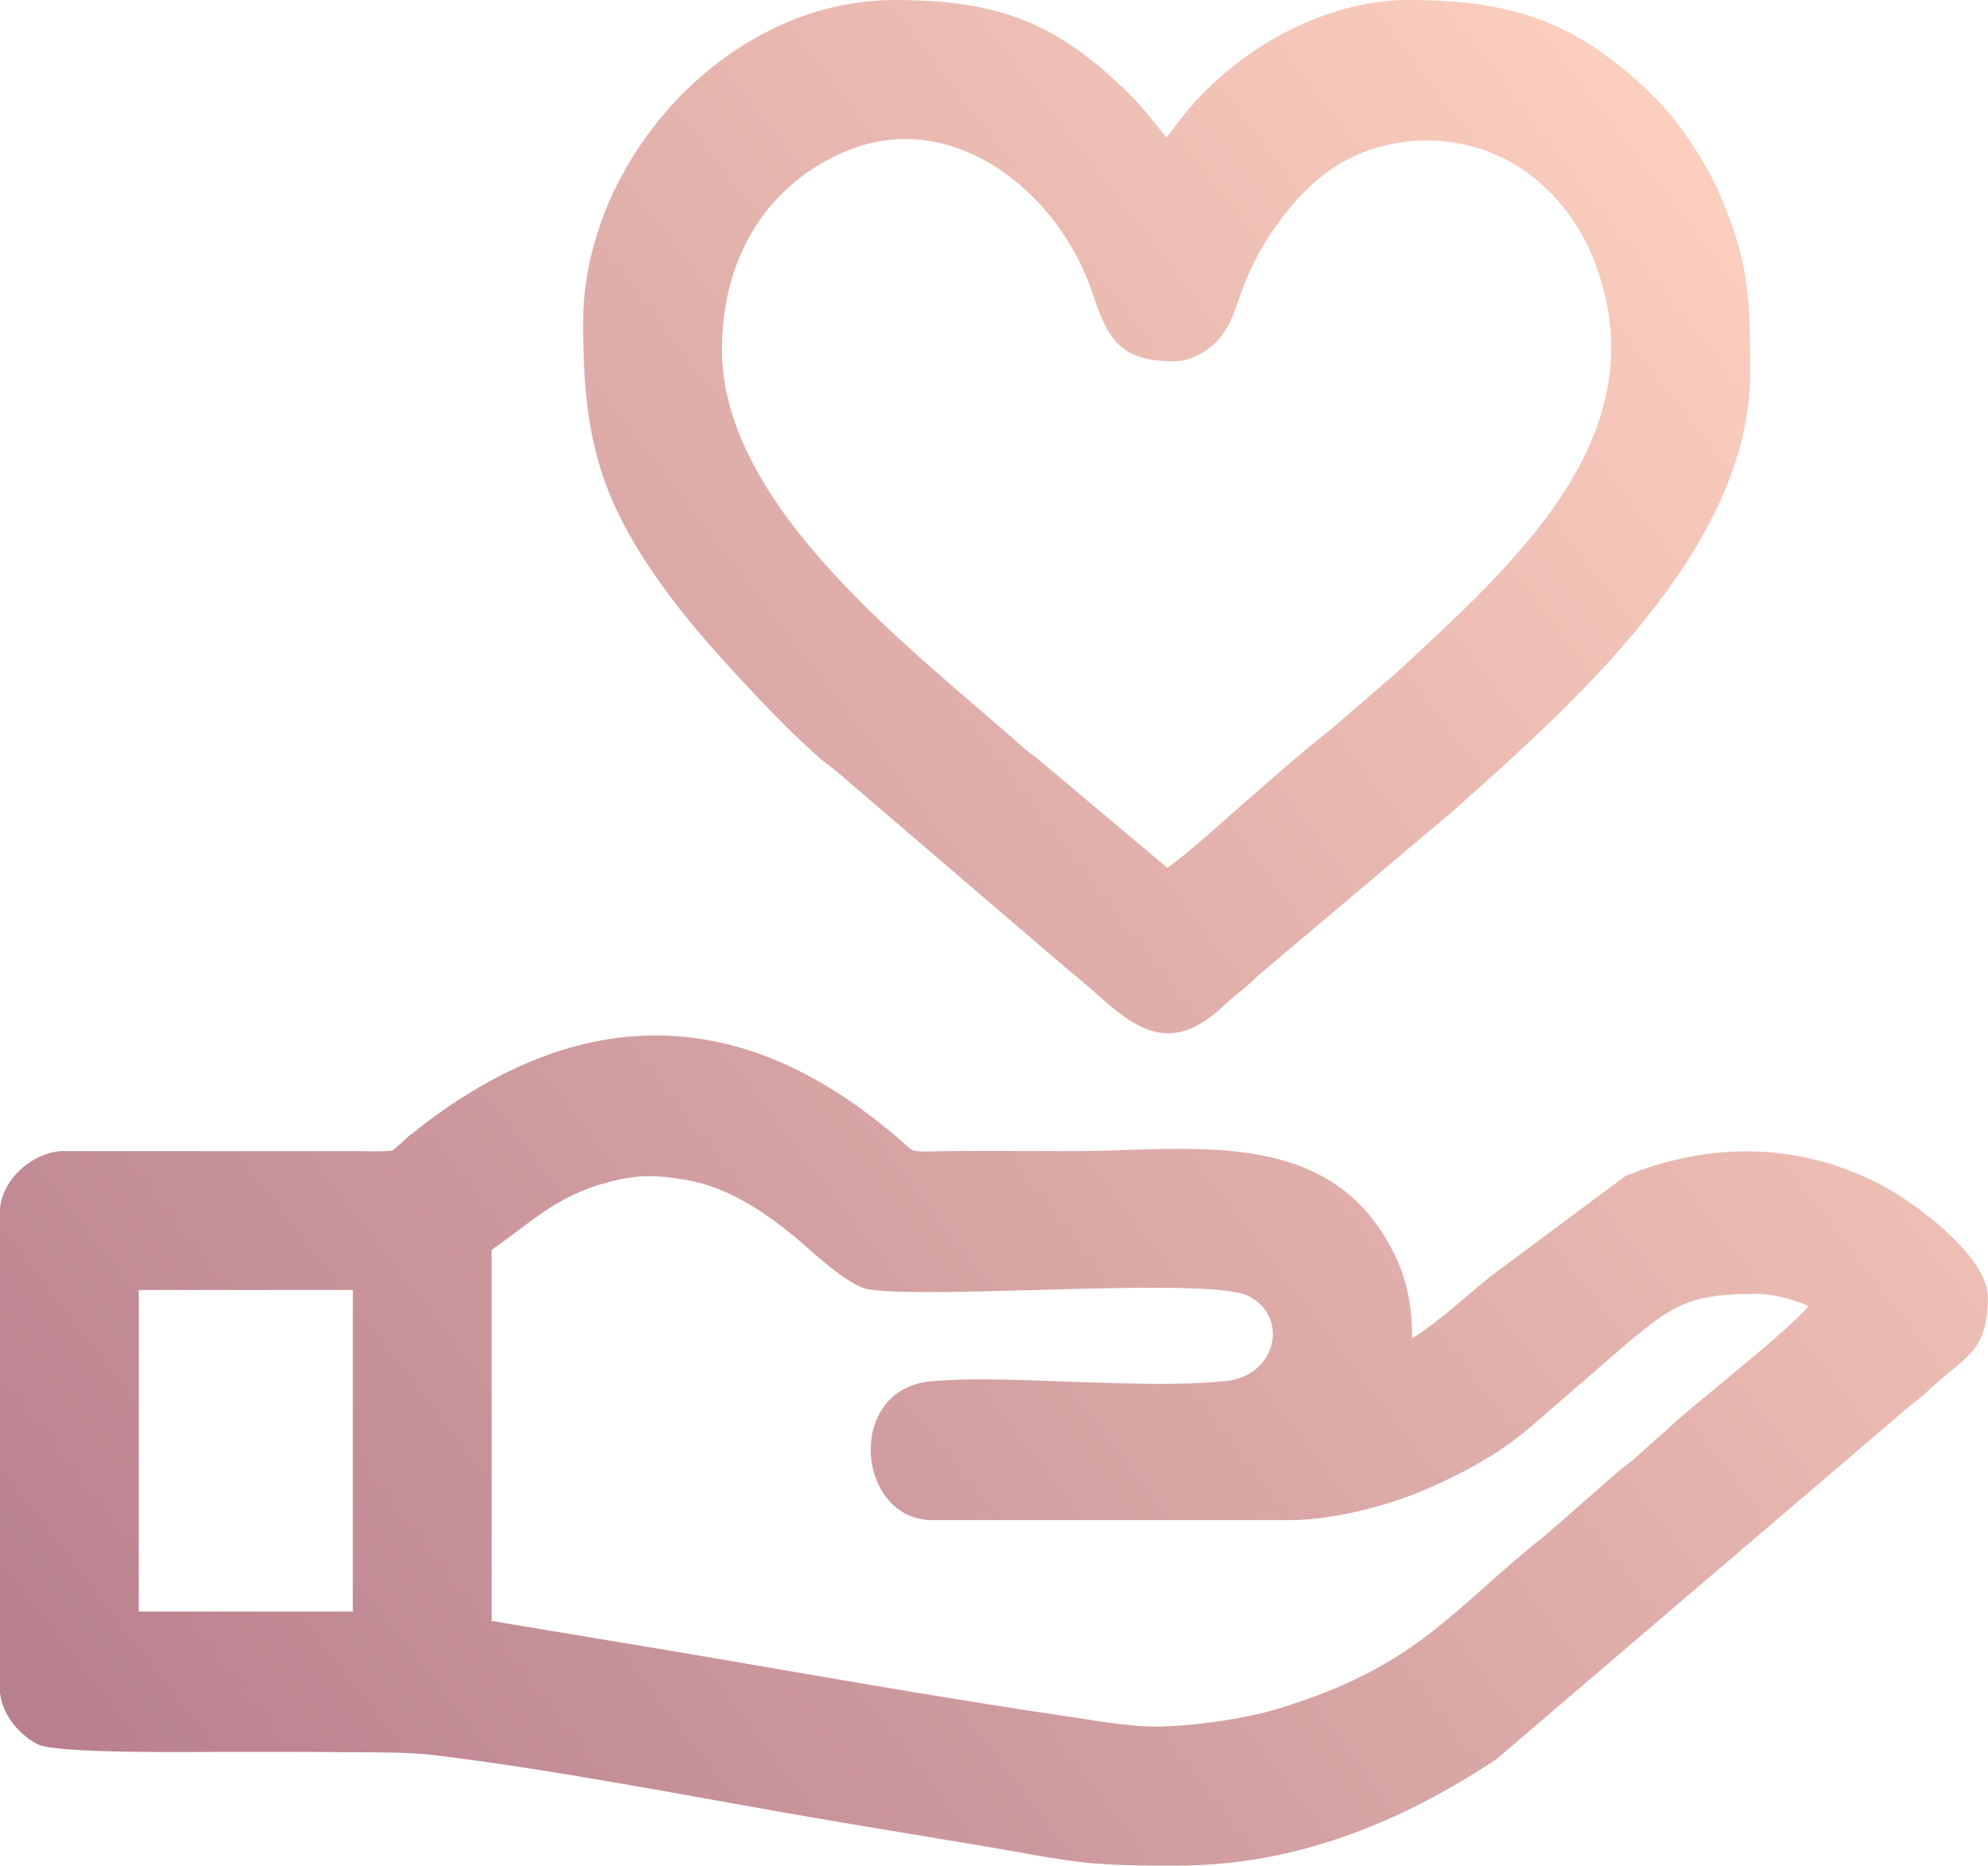 <?xml version="1.0" encoding="UTF-8"?> <!-- Creator: CorelDRAW 2021.5 --> <svg xmlns="http://www.w3.org/2000/svg" xmlns:xlink="http://www.w3.org/1999/xlink" xmlns:xodm="http://www.corel.com/coreldraw/odm/2003" xml:space="preserve" width="23.448mm" height="22mm" style="shape-rendering:geometricPrecision; text-rendering:geometricPrecision; image-rendering:optimizeQuality; fill-rule:evenodd; clip-rule:evenodd" viewBox="0 0 195.87 183.78"> <defs> <style type="text/css"> <![CDATA[ .fil0 {fill:url(#id0)} ]]> </style> <linearGradient id="id0" gradientUnits="userSpaceOnUse" x1="172.17" y1="18.08" x2="-190.69" y2="298.14"> <stop offset="0" style="stop-opacity:1; stop-color:#FCCFBE"></stop> <stop offset="1" style="stop-opacity:1; stop-color:#732F5E"></stop> </linearGradient> </defs> <g id="Слой_x0020_1">  <path class="fil0" d="M114.93 13.53c0.49,-0.58 1.03,-1.32 1.35,-1.74 5.13,-6.66 13.93,-11.79 22.48,-11.79 10.48,0 16.89,2.26 24.36,9.69 2.39,2.38 4.97,6.32 6.31,9.43 2.95,6.85 3.01,10.31 3.01,17.58 0,17.3 -17.46,32.68 -29.42,43.31l-18.48 15.59c-0.72,0.56 -1.3,1.23 -2,1.79 -0.7,0.56 -1.31,1.06 -1.97,1.68 -6.6,6.24 -10.36,0.29 -15.44,-3.63l-22.43 -19.22c-0.61,-0.57 -1.28,-0.97 -1.89,-1.5 -2.67,-2.35 -5.24,-5.01 -7.66,-7.62 -2.43,-2.62 -4.91,-5.39 -7.05,-8.25 -6.96,-9.31 -8.65,-15.5 -8.65,-27.06 0,-16.05 14.27,-31.79 30.65,-31.79 10.17,0 16.02,2.16 23.22,9.32 0.97,0.97 1.83,2.03 2.69,3.09 0.2,0.24 0.56,0.72 0.91,1.12zm24.22 118.29c2.81,-1.77 4.93,-3.85 7.63,-6.03l13.24 -9.85c0.08,-0.06 0.16,-0.11 0.26,-0.15 8.41,-3.41 17.31,-3.24 25.34,1.08 3.09,1.66 10.24,6.9 10.24,10.92 0,5.6 -2.44,5.87 -5.93,9.25 -0.74,0.72 -1.55,1.22 -2.31,1.92l-40.18 34.32c-0.04,0.03 -0.07,0.06 -0.12,0.09 -9.44,6.23 -19.8,10.4 -31.26,10.4 -3.15,0 -6.39,0.02 -9.52,-0.34 -3.06,-0.36 -6.19,-1 -9.24,-1.51 -4.54,-0.75 -9.07,-1.51 -13.61,-2.27 -13.53,-2.25 -27.23,-5.08 -40.82,-6.75 -2.57,-0.32 -5.58,-0.27 -8.18,-0.3 -4.16,-0.04 -8.32,-0.03 -12.48,-0.03 -2.66,-0 -16.53,0.2 -18.45,-0.73 -1.97,-0.96 -3.78,-3.24 -3.78,-5.5l0 -46.87c0,-3.09 3,-5.83 5.99,-6.08 0.03,-0 0.06,-0 0.1,-0l29.11 0c0.54,0 3.05,0.08 3.51,-0.08 0.12,-0.04 1.4,-1.24 1.58,-1.39 14.33,-11.58 29.45,-13.8 44.8,-2.52 1.18,0.87 2.33,1.77 3.44,2.73 0.4,0.34 0.91,0.86 1.34,1.14 0.43,0.28 2.63,0.12 3.15,0.12 4.29,-0.04 8.58,-0 12.86,-0 11.14,0 24.54,-2.49 31.01,9.17 1.84,3.32 2.2,5.87 2.27,9.26zm-24.15 -46.32c2.38,-1.72 4.99,-4.16 7.14,-6.02 2.92,-2.53 5.88,-5.21 8.9,-7.56l6.46 -5.57c11.38,-10.59 26.48,-23.56 19.45,-40.95 -3.11,-7.7 -10.44,-12.57 -18.82,-11.39 -5.52,0.78 -9.27,3.81 -12.41,8.24 -1.51,2.13 -2.57,4.18 -3.45,6.63 -0.57,1.59 -1.04,3.27 -2.2,4.55 -1.07,1.19 -2.74,2.16 -4.38,2.16 -5.28,0 -6.52,-2.09 -8.05,-6.71 -3.33,-10.05 -14,-18.62 -24.73,-13.8 -7.85,3.52 -11.78,10.87 -11.78,19.34 0,15.69 19.06,29.74 29.76,39.28 0.54,0.48 1.13,0.86 1.67,1.32l12.45 10.46zm63.23 43.16c-1.59,-0.67 -3.57,-1.21 -5.09,-1.21 -6.54,0 -8.17,0.94 -13.11,5.12l-8.7 7.53c-3.2,2.86 -6.7,4.79 -10.61,6.51 -3.9,1.72 -9.4,3.13 -13.69,3.13l-35.15 0c-7.53,0 -8.65,-12.96 -0.1,-13.68 4.58,-0.39 9.69,-0.07 14.29,0.07 4.76,0.14 10.02,0.39 14.75,-0.1 4.9,-0.51 6.24,-6.22 2.25,-8.34 -3.74,-1.99 -30.19,0.3 -37.37,-0.66 -2.15,-0.29 -5.78,-3.87 -7.5,-5.28 -3.17,-2.59 -6.68,-4.89 -10.8,-5.56 -2.98,-0.48 -4.75,-0.48 -7.66,0.31 -5,1.36 -7.37,3.9 -11.3,6.61l0 36.56 15.54 2.59c8.53,1.42 17.04,2.93 25.57,4.35 5.09,0.84 10.19,1.67 15.3,2.42 2.65,0.39 6.29,1.05 8.94,1.05 3.41,0 8.64,-0.72 11.9,-1.7 5.62,-1.68 10.45,-3.83 15.11,-7.42 3.94,-3.03 7.44,-6.6 11.4,-9.67l7.23 -6.33c0.61,-0.53 1.27,-0.95 1.86,-1.5 1.18,-1.09 2.41,-2.12 3.58,-3.21 2.1,-1.96 10.9,-8.81 13.36,-11.6zm-164.56 -1.59l0 31.68 21.09 0 0 -31.68 -21.09 0z"></path> </g> </svg> 